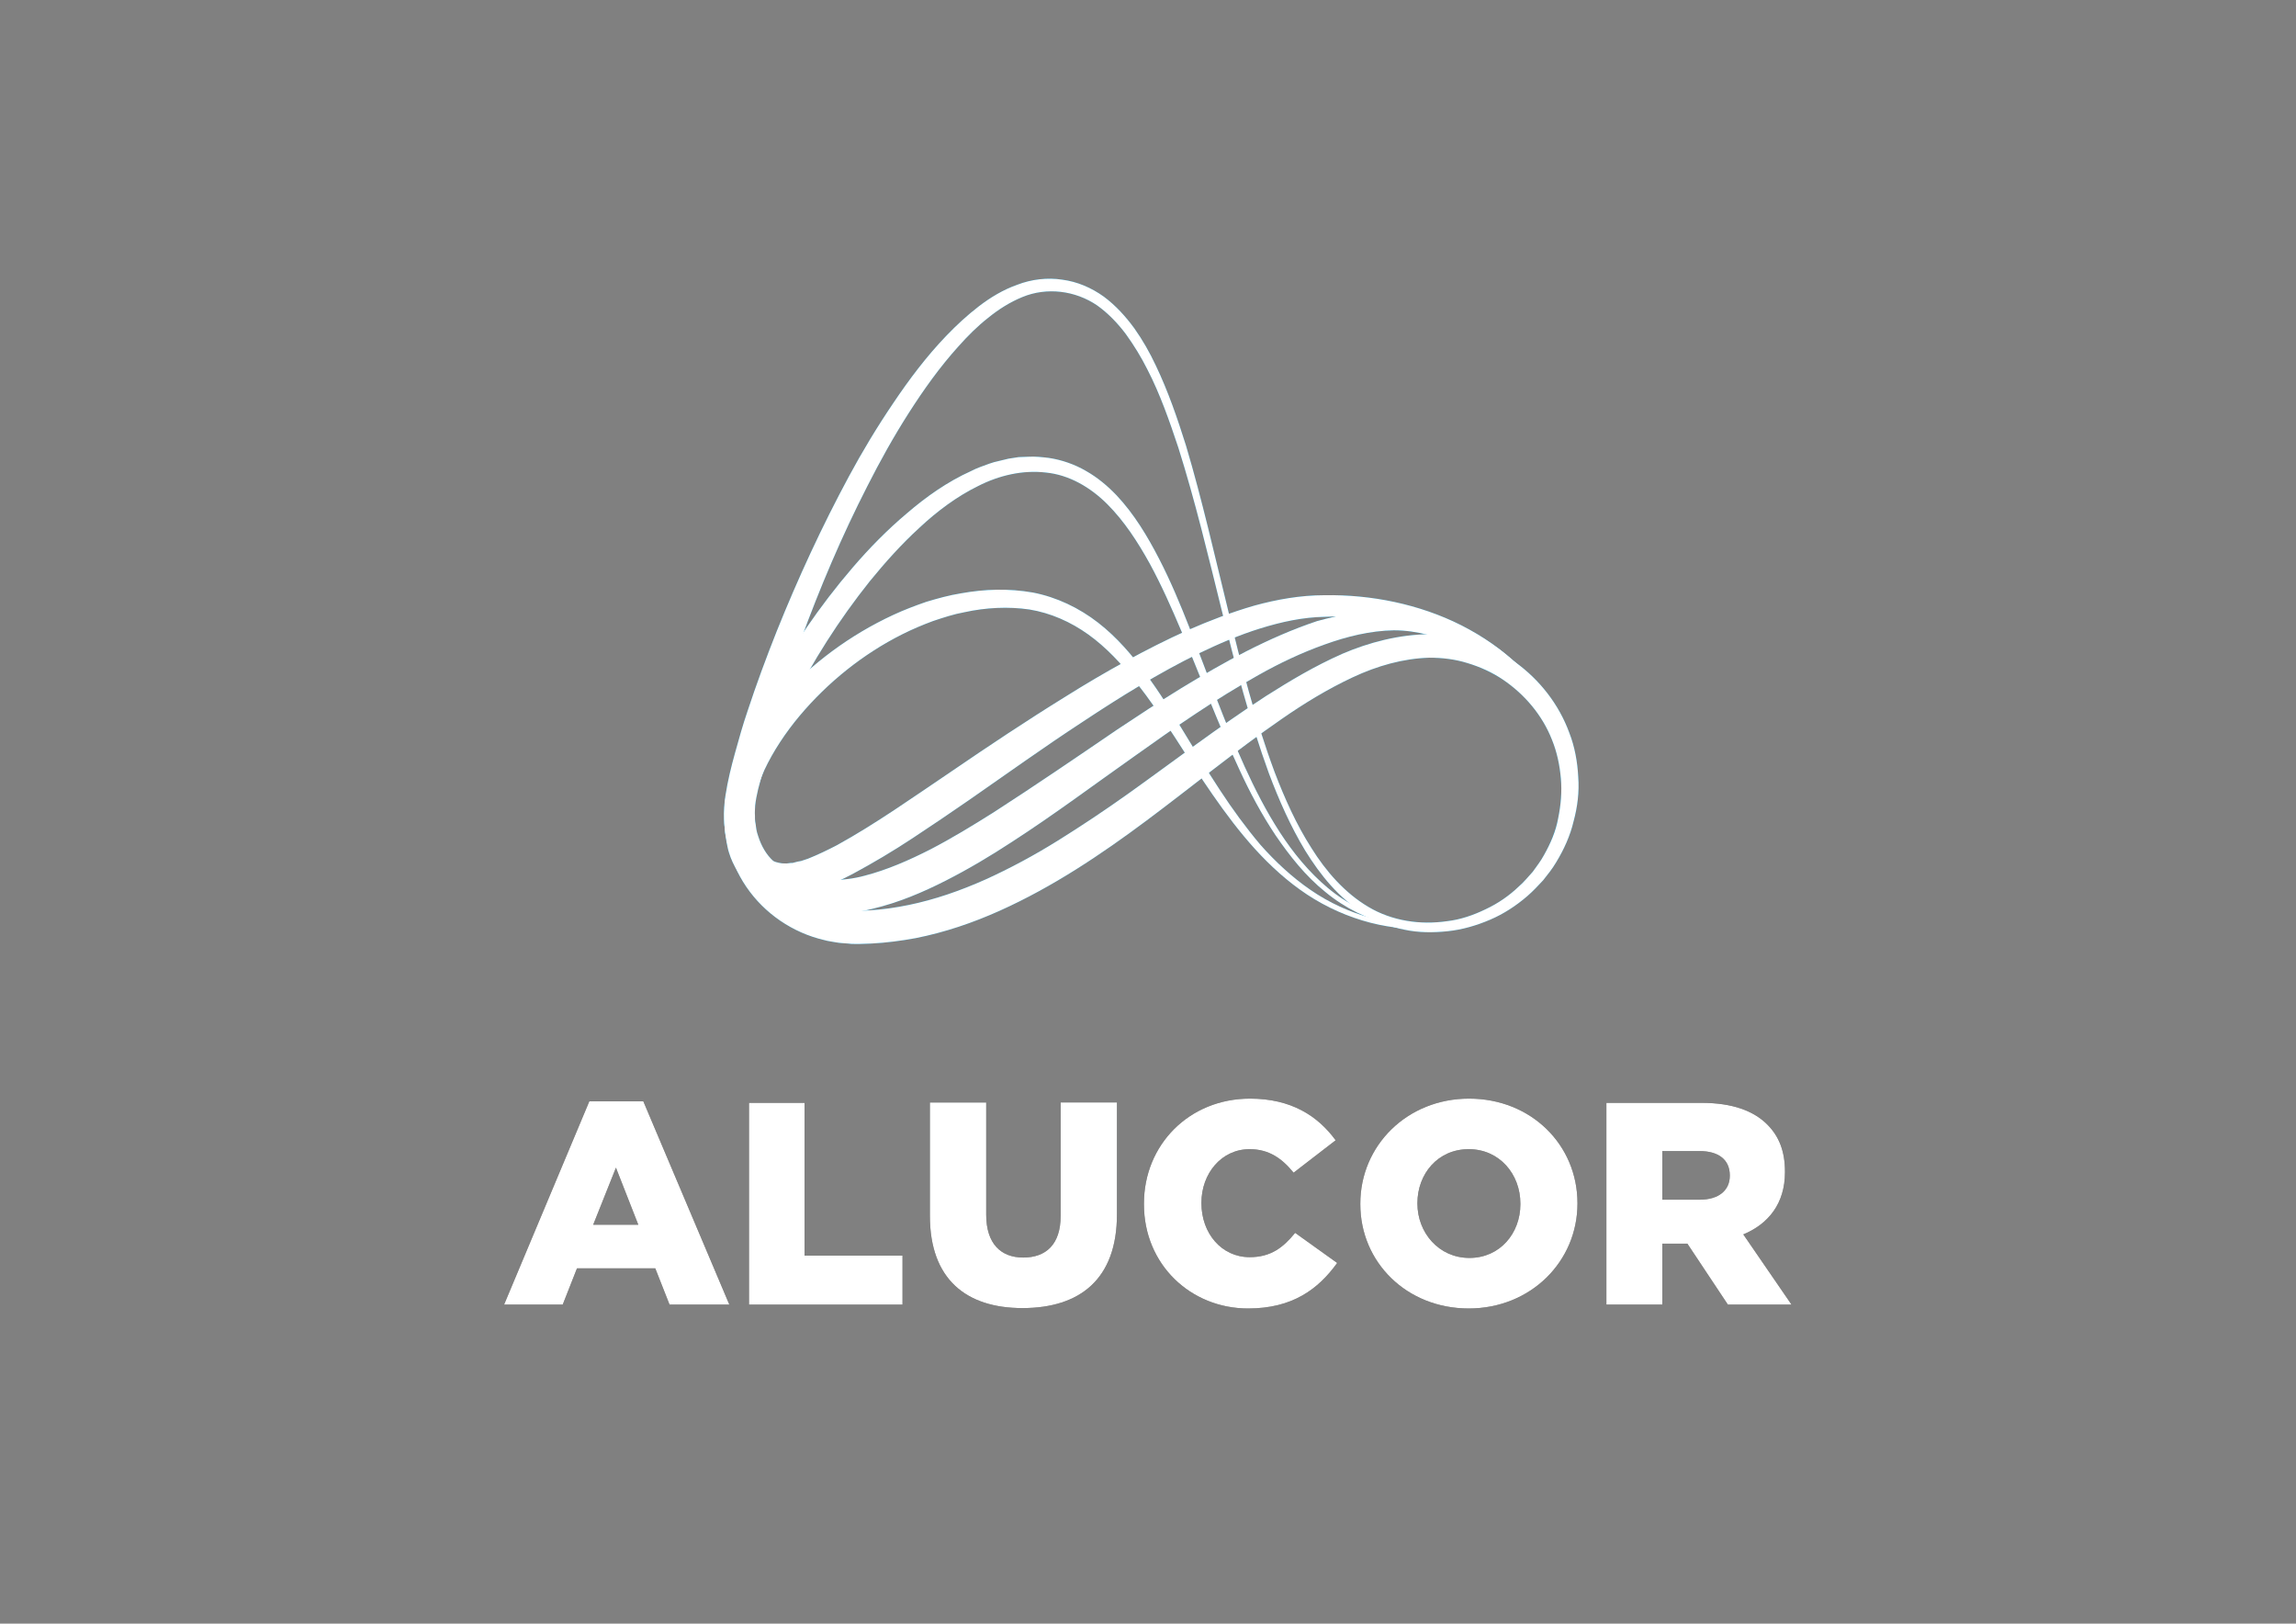 <svg xmlns="http://www.w3.org/2000/svg" xmlns:xlink="http://www.w3.org/1999/xlink" id="Layer_1" x="0px" y="0px" viewBox="0 0 595.3 420.9" style="enable-background:new 0 0 595.3 420.9;" xml:space="preserve"><rect x="0" y="0" width="595.3" height="420.9" fill="#808080" stroke="none"/><style type="text/css">	.st0{fill:none;}	.st1{fill:#212322;}	.st2{fill:#00A0DF;}	.st3{fill:#FFFFFF;}</style><rect class="st0" width="595.3" height="420.9"></rect><g>	<g>		<path class="st1" d="M152.8,285.5h14l22.3,52.7h-15.5l-3.7-9.4h-20.3l-3.7,9.4h-15.2L152.8,285.5z M165.5,317.5l-5.8-14.8   l-5.9,14.8H165.5z"></path>		<path class="st1" d="M194.1,285.9h14.5v39.6H234v12.7h-39.8V285.9z"></path>	</g>	<g>		<path class="st1" d="M241.1,315.2v-29.4h14.6v29.1c0,7.5,3.8,11.1,9.6,11.1c5.9,0,9.7-3.4,9.7-10.8v-29.4h14.6v29   c0,16.8-9.6,24.3-24.5,24.3C250.5,339.1,241.1,331.6,241.1,315.2z"></path>		<path class="st1" d="M296.6,312.2V312c0-15.2,11.7-27.2,27.5-27.2c10.7,0,17.6,4.5,22.2,10.8l-10.9,8.4c-3-3.7-6.4-6.1-11.4-6.1   c-7.3,0-12.5,6.3-12.5,13.9v0.1c0,7.8,5.2,14,12.5,14c5.5,0,8.7-2.5,11.8-6.3l10.9,7.8c-4.9,6.8-11.6,11.8-23.1,11.8   C308.7,339.2,296.6,327.8,296.6,312.2z"></path>	</g>	<g>		<path class="st1" d="M352.7,312.2V312c0-15,12.1-27.2,28.2-27.2c16.1,0,28.1,12,28.1,27.1v0.1c0,15-12.1,27.2-28.2,27.2   C364.7,339.2,352.7,327.2,352.7,312.2z M394.2,312.2V312c0-7.6-5.4-14.1-13.4-14.1s-13.3,6.4-13.3,14v0.1   c0,7.5,5.5,14.1,13.5,14.1C388.9,326.1,394.2,319.7,394.2,312.2z"></path>		<path class="st1" d="M416.5,285.9h24.7c8,0,13.5,2.1,17,5.6c3.1,3.1,4.6,7,4.6,12.2v0.2c0,8.1-4.3,13.4-10.8,16.1l12.5,18.2H448   l-10.5-15.8H431v15.8h-14.5V285.9z M440.7,311c4.9,0,7.8-2.4,7.8-6.2v-0.1c0-4.2-3.1-6.3-7.8-6.3H431V311H440.7z"></path>	</g>	<g>		<path class="st2" d="M370.6,164.4c4,0.1,7.9,0.7,11.7,1.9c3.7,1.3,7.3,3.1,10.5,5.3c6.4,4.6,11.4,11,14.1,18.4   c1.4,3.6,2.1,7.5,2.3,11.4c0.3,3.9-0.2,7.8-1.2,11.5c-0.9,3.8-2.5,7.3-4.5,10.6c-1,1.7-2.2,3.2-3.4,4.7c-1.3,1.4-2.6,2.8-4.1,4.1   c-2.9,2.5-6.1,4.6-9.6,6.1c-3.5,1.5-7.2,2.6-11,3c-3.8,0.4-7.6,0.4-11.3-0.4c-3.7-0.7-7.3-2.2-10.5-4.2c-6.5-4-11.3-10-15.2-16.3   c-3.8-6.3-6.8-13.1-9.4-20C319,173,314.3,143.8,305.5,116c-2.3-6.9-4.7-13.8-8-20.2c-1.6-3.2-3.5-6.3-5.6-9.2   c-2.1-2.8-4.6-5.4-7.4-7.4c-5.7-3.9-13.1-4.8-19.4-2.2c-3.2,1.3-6.2,3.2-8.9,5.4c-2.8,2.2-5.3,4.7-7.7,7.4   c-4.8,5.3-9,11.2-12.9,17.3c-3.9,6.1-7.4,12.4-10.7,18.9c-6.6,12.9-12.3,26.3-17.3,40c-2.5,6.8-4.8,13.7-6.9,20.6   c-1,3.5-2,6.9-2.9,10.4c-0.9,3.5-1.6,7-2.1,10.3c-0.8,6.3,0.9,12.9,4.5,18c3.6,5.2,9.2,8.9,15.4,10.3c0.8,0.2,1.6,0.3,2.3,0.4   c0.8,0.2,1.6,0.1,2.3,0.2c0.4,0,0.8,0,1.2,0l1.3-0.1l2.6-0.1c3.4-0.2,6.9-0.7,10.3-1.4c6.8-1.4,13.4-3.7,19.9-6.6   c6.4-2.9,12.7-6.3,18.8-10.1c6.1-3.8,12.1-7.8,18-12c11.8-8.4,23.5-17.4,36-25.5c6.3-4,12.7-7.8,19.7-10.9   C355,166.5,362.7,164.5,370.6,164.4 M370.6,170.5c-6.8,0.2-13.5,2.1-19.9,5.1c-6.4,3-12.5,6.7-18.4,10.8   c-11.9,8.2-23.2,17.5-35,26.3c-11.8,8.8-24.3,17.2-38.1,23.4c-6.9,3.1-14.2,5.6-21.8,7.1c-3.8,0.7-7.6,1.2-11.5,1.4l-2.9,0.1   l-1.5,0c-0.5,0-1,0-1.6-0.1c-1-0.1-2.1-0.1-3.1-0.3c-1-0.2-2.1-0.3-3.1-0.6c-8.2-1.9-15.5-6.9-20.2-13.8   c-4.7-6.9-6.7-15.5-5.4-23.7c0.6-3.9,1.5-7.5,2.5-11.1c1-3.6,2-7.2,3.2-10.7c2.3-7,4.9-14,7.6-20.8c5.5-13.7,11.7-27.1,18.7-40.1   c3.5-6.5,7.3-12.8,11.5-19c4.1-6.1,8.6-12.1,13.8-17.5c2.6-2.7,5.4-5.3,8.4-7.6c3-2.3,6.3-4.3,10-5.6c3.6-1.4,7.8-1.9,11.6-1.3   c3.9,0.5,7.6,2.1,10.8,4.4c3.1,2.3,5.7,5.2,7.9,8.2c2.2,3.1,4,6.3,5.6,9.7c3.2,6.7,5.6,13.7,7.8,20.7c4.2,14.1,7.4,28.4,10.9,42.6   c3.4,14.2,7,28.4,12.1,42.1c2.6,6.8,5.6,13.5,9.5,19.6c3.8,6.1,8.7,11.7,14.8,15.3c3,1.8,6.4,3,9.9,3.6c3.5,0.6,7,0.6,10.5,0.1   c3.5-0.4,6.9-1.6,10-3.1c3.2-1.5,6.1-3.5,8.6-5.9c1.3-1.1,2.4-2.5,3.6-3.8c1-1.4,2.1-2.8,2.9-4.3c1.7-3,3-6.2,3.7-9.6   c0.7-3.4,1-6.8,0.7-10.3c-0.3-3.4-1-6.8-2.3-10c-2.5-6.4-7.1-11.8-12.7-15.6c-2.8-1.8-5.9-3.3-9.2-4.3   C377.3,170.9,374,170.5,370.6,170.5"></path>		<path class="st2" d="M361.4,158c7.1,0.2,13.7,2.3,19.7,5.5c6,3.2,11.4,7.3,15.9,12.3c4.5,5,8.2,10.8,10.2,17.3   c1,3.2,1.5,6.6,1.6,10c0,0.8-0.1,1.7-0.1,2.5c-0.1,0.8-0.1,1.7-0.2,2.5c-0.3,1.7-0.5,3.3-1,4.9c-0.8,3.3-2.2,6.3-3.8,9.3   c-0.9,1.4-1.7,2.9-2.8,4.1c-1,1.4-2.2,2.5-3.3,3.7c-0.6,0.6-1.2,1.1-1.8,1.7c-0.6,0.6-1.2,1.1-1.9,1.6l-2,1.5l-2.1,1.3l-1.1,0.6   l-1.1,0.5c-0.8,0.3-1.5,0.7-2.3,1c-1.6,0.5-3.1,1.2-4.7,1.5c-12.9,3.3-26.9-0.2-37-8.6c-5.1-4.1-9.2-9.3-12.9-14.7   c-3.6-5.4-6.7-11.2-9.4-17.1c-5.5-11.8-10-23.9-15-35.8c-2.5-5.9-5.1-11.8-8.2-17.5c-3.1-5.6-6.6-11-11-15.4   c-4.4-4.4-9.9-7.6-15.9-8.2c-6-0.7-12.1,0.7-17.6,3.5c-5.5,2.7-10.6,6.5-15.2,10.8c-4.7,4.3-8.9,9-12.9,13.9   c-7.9,9.9-14.8,20.7-20.5,32.1c-2.8,5.7-5.4,11.5-7.2,17.4c-0.9,2.9-1.7,5.9-2,8.6c0,0.7-0.1,1.3-0.1,2c0.1,0.7,0,1.4,0.1,2.1   c0.1,0.7,0.2,1.4,0.3,2c0.1,0.7,0.3,1.3,0.5,1.9c0.8,2.5,2.1,4.8,4,6.5c1.8,1.7,4.1,3,6.7,3.8c2.6,0.8,5.4,1.1,8.3,1.1   c2.8-0.1,5.7-0.4,8.6-1.2c5.8-1.5,11.5-4,17-6.8c5.6-2.9,11-6.2,16.4-9.6c10.7-6.9,21.4-14.2,32.1-21.5   c5.4-3.6,10.9-7.2,16.4-10.6c5.6-3.4,11.2-6.7,17.1-9.7c5.9-3,12-5.7,18.3-7.8C347.8,159.3,354.5,157.9,361.4,158 M361.4,163.4   c-6.1,0.1-12.2,1.6-18,3.7c-5.9,2.1-11.6,4.8-17.1,7.9c-11.1,6.2-21.6,13.5-32.1,21c-10.5,7.4-20.9,15.2-31.9,22.3   c-5.5,3.6-11.2,7-17.1,10c-5.9,3-12.2,5.7-19,7.3c-3.4,0.9-7,1.2-10.6,1.3c-3.6-0.1-7.2-0.5-10.8-1.7c-3.6-1.2-7.1-3.1-9.9-5.9   c-2.8-2.8-4.7-6.4-5.8-10c-0.3-0.9-0.5-1.8-0.7-2.8c-0.2-0.9-0.3-1.8-0.4-2.8c-0.1-0.9-0.1-1.8-0.1-2.8c0-0.9,0.1-1.9,0.2-2.9   c0.5-3.7,1.4-7,2.5-10.2c2.2-6.4,5.1-12.4,8.2-18.2c6.3-11.6,13.7-22.5,22.3-32.5c4.3-5,8.9-9.7,14-14c5-4.3,10.5-8.2,16.7-11   c1.5-0.8,3.1-1.3,4.7-1.9c0.8-0.3,1.6-0.5,2.5-0.7c0.8-0.2,1.7-0.4,2.5-0.6l2.6-0.4l2.6-0.1c1.7-0.1,3.5,0.1,5.2,0.3   c3.4,0.5,6.8,1.7,9.7,3.4c3,1.7,5.6,3.9,7.9,6.3c4.6,4.9,8,10.6,11,16.4c3,5.8,5.5,11.8,7.9,17.9c4.7,12.1,9,24.3,14.3,36   c2.7,5.9,5.6,11.6,9.1,17c3.5,5.4,7.6,10.4,12.5,14.5c4.9,4.1,10.8,7,17,8.3c3.1,0.7,6.3,1,9.5,1c3.2-0.1,6.4-0.4,9.4-1.4   c1.5-0.3,3-1,4.5-1.6c0.7-0.3,1.4-0.7,2.1-1l1.1-0.5l1-0.6l2-1.3l1.9-1.4c0.6-0.5,1.2-1,1.8-1.5c0.6-0.6,1.2-1.1,1.7-1.6   c1-1.2,2.1-2.3,3-3.6c1-1.2,1.7-2.6,2.5-4c1.4-2.8,2.6-5.7,3.2-8.7c0.4-1.5,0.5-3.1,0.8-4.6c0.1-0.8,0.1-1.5,0.1-2.3   c0-0.8,0.1-1.5,0-2.3c-0.1-3.1-0.8-6.1-1.8-9c-2-5.8-5.6-11.1-9.9-15.5c-4.3-4.5-9.4-8.2-15-10.9   C373.3,165.1,367.3,163.4,361.4,163.4"></path>		<path class="st2" d="M343.4,154.3c12.1-0.2,24.6,2.3,35.5,7.8c5.5,2.8,10.6,6.3,15,10.6c4.4,4.3,8.1,9.2,10.7,14.8   c2.5,5.6,4,11.8,3.5,17.9c-0.4,6.1-2.1,12.1-5.3,17.3c-6.2,10.5-17.6,17.5-29.7,18.2c-6,0.2-12-0.2-17.8-1.7   c-5.8-1.5-11.4-4-16.4-7.3c-5-3.3-9.5-7.4-13.5-11.8c-4-4.4-7.6-9.2-11-14.1c-3.4-4.9-6.6-9.9-9.8-14.9   c-3.2-4.9-6.5-9.8-10.2-14.4c-3.6-4.6-7.6-8.9-12.2-12.2c-4.6-3.3-9.8-5.6-15.3-6.5c-5.5-0.8-11.3-0.5-16.8,0.7   c-2.8,0.5-5.5,1.4-8.2,2.3c-2.7,1-5.3,2.1-7.9,3.4c-10.2,5.1-19.4,12.5-26.7,21.2c-3.6,4.3-6.8,9.1-9.1,14c-1.1,2.5-2,5-2.4,7.5   c-0.1,0.6-0.2,1.2-0.2,1.9c0,0.6-0.1,1.2,0,1.8l0.1,2l0.2,2c0.3,2.6,1.1,4.9,2.2,6.5c1.1,1.5,2.5,2.2,4.6,2.5c0.5,0,1.1,0.1,1.6,0   l0.8-0.1c0.1,0,0.3,0,0.4,0l0.4-0.1c0.6-0.2,1.2-0.3,1.8-0.4l1.8-0.6c2.5-1,5-2.2,7.5-3.5c10-5.5,19.7-12.4,29.5-19   c9.8-6.7,19.7-13.3,29.9-19.6c5.1-3.2,10.2-6.2,15.5-9.1c5.3-2.9,10.6-5.6,16.2-8.1c5.5-2.4,11.2-4.6,17.1-6.3   C331,155.4,337.2,154.3,343.4,154.3 M343.5,159.9c-5.7,0.1-11.2,1.3-16.7,3c-5.5,1.7-10.8,4-16,6.5c-10.4,5.1-20.4,11.3-30.2,17.8   c-9.8,6.4-19.4,13.3-29.2,20.1c-4.9,3.4-9.8,6.7-14.8,10c-5,3.3-10.2,6.4-15.6,9.3c-2.7,1.4-5.6,2.8-8.6,3.9l-2.4,0.8   c-0.8,0.2-1.7,0.4-2.6,0.6l-0.6,0.1c-0.2,0-0.5,0-0.7,0.1l-1.5,0.1c-1,0.1-1.9,0-2.9-0.1c-1.9-0.2-3.9-0.8-5.7-1.8   c-1.8-1-3.5-2.6-4.6-4.2c-1.1-1.7-1.9-3.4-2.4-5.1c-0.3-0.9-0.4-1.7-0.6-2.6c-0.1-0.8-0.3-1.7-0.4-2.5l-0.2-2.5l0-2.4   c0-0.8,0.1-1.8,0.1-2.6c0.1-0.8,0.2-1.7,0.4-2.5c0.7-3.3,1.8-6.4,3.2-9.3c2.8-5.7,6.5-10.8,10.6-15.4c8.3-9.2,18.3-16.6,29.5-21.8   c2.8-1.3,5.7-2.4,8.6-3.4c3-0.9,5.9-1.7,9-2.2c6.1-1.1,12.3-1.3,18.6-0.2c6.2,1.2,12,4,16.9,7.8c4.9,3.8,8.9,8.5,12.4,13.3   c3.6,4.8,6.7,9.9,9.8,15c3.1,5.1,6.1,10.1,9.4,15.1c3.2,4.9,6.7,9.7,10.5,14.2c3.9,4.4,8.2,8.4,13,11.7c4.8,3.3,10.2,5.8,15.9,7.3   c5.6,1.6,11.6,2,17.4,1.8c1.5,0,2.9-0.3,4.3-0.5c0.7-0.1,1.4-0.3,2.1-0.5c0.7-0.2,1.4-0.3,2.1-0.6l2-0.8c0.3-0.1,0.7-0.2,1-0.4   l1-0.5l2-1l1.9-1.1c5-3,9.1-7.4,11.9-12.5c2.9-5,4.4-10.8,4.5-16.5c0.2-5.7-1.3-11.4-3.9-16.5c-2.6-5.1-6.3-9.6-10.6-13.4   c-4.3-3.8-9.2-6.9-14.4-9.3c-5.2-2.4-10.7-4.1-16.4-5.1C355,159.9,349.3,159.6,343.5,159.9"></path>	</g></g><g>	<g>		<defs>			<path id="SVGID_1_" d="M203.3,19"></path>		</defs>		<use xlink:href="#SVGID_1_" style="overflow:visible;fill:#FFFFFF;"></use>		<clipPath id="SVGID_00000047021914587443443460000010103031113090654619_">			<use xlink:href="#SVGID_1_" style="overflow:visible;"></use>		</clipPath>	</g>	<g>		<g>			<path class="st3" d="M152.8,285.5h14l22.3,52.7h-15.5l-3.7-9.4h-20.3l-3.7,9.4h-15.2L152.8,285.5z M165.5,317.5l-5.8-14.8    l-5.9,14.8H165.5z"></path>			<path class="st3" d="M194.1,285.9h14.5v39.6H234v12.7h-39.8V285.9z"></path>		</g>		<g>			<path class="st3" d="M241.1,315.2v-29.4h14.6v29.1c0,7.5,3.8,11.1,9.6,11.1c5.9,0,9.7-3.4,9.7-10.8v-29.4h14.6v29    c0,16.8-9.6,24.3-24.5,24.3C250.5,339.1,241.1,331.6,241.1,315.2z"></path>			<path class="st3" d="M296.6,312.2V312c0-15.2,11.7-27.2,27.5-27.2c10.7,0,17.6,4.5,22.2,10.8l-10.9,8.4c-3-3.7-6.4-6.1-11.4-6.1    c-7.3,0-12.5,6.3-12.5,13.9v0.1c0,7.8,5.2,14,12.5,14c5.5,0,8.7-2.5,11.8-6.3l10.9,7.8c-4.9,6.8-11.6,11.8-23.1,11.8    C308.7,339.2,296.6,327.8,296.6,312.2z"></path>		</g>		<g>			<path class="st3" d="M352.7,312.2V312c0-15,12.1-27.2,28.2-27.2c16.1,0,28.1,12,28.1,27.1v0.1c0,15-12.1,27.2-28.2,27.2    C364.7,339.2,352.7,327.2,352.7,312.2z M394.2,312.2V312c0-7.6-5.4-14.1-13.4-14.1c-8,0-13.3,6.4-13.3,14v0.1    c0,7.5,5.5,14.1,13.5,14.1C388.9,326.1,394.2,319.7,394.2,312.2z"></path>			<path class="st3" d="M416.5,285.9h24.7c8,0,13.5,2.1,17,5.6c3.1,3.1,4.6,7,4.6,12.2v0.2c0,8.1-4.3,13.4-10.8,16.1l12.5,18.2H448    l-10.5-15.8H431v15.8h-14.5V285.9z M440.7,311c4.9,0,7.8-2.4,7.8-6.2v-0.1c0-4.2-3.1-6.3-7.8-6.3H431V311H440.7z"></path>		</g>		<g>			<path class="st3" d="M370.6,164.4c4,0.1,7.9,0.7,11.7,1.9c3.7,1.3,7.3,3.1,10.5,5.3c6.4,4.6,11.4,11,14.1,18.4    c1.4,3.6,2.1,7.5,2.3,11.4c0.3,3.9-0.2,7.8-1.2,11.5c-0.9,3.8-2.5,7.3-4.5,10.6c-1,1.7-2.2,3.2-3.4,4.7c-1.3,1.4-2.6,2.8-4.1,4.1    c-2.9,2.5-6.1,4.6-9.6,6.1c-3.5,1.5-7.2,2.6-11,3c-3.8,0.4-7.6,0.4-11.3-0.4c-3.7-0.7-7.3-2.2-10.5-4.2c-6.5-4-11.3-10-15.2-16.3    c-3.8-6.3-6.8-13.1-9.4-20C319,173,314.3,143.8,305.5,116c-2.3-6.9-4.7-13.8-8-20.2c-1.6-3.2-3.5-6.3-5.6-9.2    c-2.1-2.8-4.6-5.4-7.4-7.4c-5.7-3.9-13.1-4.8-19.4-2.2c-3.2,1.3-6.2,3.2-8.9,5.4c-2.8,2.2-5.3,4.7-7.7,7.4    c-4.8,5.3-9,11.2-12.9,17.3c-3.9,6.1-7.4,12.4-10.7,18.9c-6.6,12.9-12.3,26.3-17.3,40c-2.5,6.8-4.8,13.7-6.9,20.6    c-1,3.5-2,6.9-2.9,10.4c-0.9,3.5-1.6,7-2.1,10.3c-0.8,6.3,0.9,12.9,4.5,18c3.6,5.2,9.2,8.9,15.4,10.3c0.8,0.2,1.6,0.3,2.3,0.4    c0.8,0.2,1.6,0.1,2.3,0.2c0.4,0,0.8,0,1.2,0l1.3-0.1l2.6-0.1c3.4-0.2,6.9-0.7,10.3-1.4c6.8-1.4,13.4-3.7,19.9-6.6    c6.4-2.9,12.7-6.3,18.8-10.1c6.1-3.8,12.1-7.8,18-12c11.8-8.4,23.5-17.4,36-25.5c6.3-4,12.7-7.8,19.7-10.9    C355,166.5,362.7,164.5,370.6,164.4 M370.6,170.5c-6.8,0.2-13.5,2.1-19.9,5.1c-6.4,3-12.5,6.7-18.4,10.8    c-11.9,8.2-23.2,17.5-35,26.3c-11.8,8.8-24.3,17.2-38.1,23.4c-6.9,3.1-14.2,5.6-21.8,7.1c-3.8,0.7-7.6,1.2-11.5,1.4l-2.9,0.1    l-1.5,0c-0.5,0-1,0-1.6-0.1c-1-0.1-2.1-0.1-3.1-0.3c-1-0.2-2.1-0.3-3.1-0.6c-8.2-1.9-15.5-6.9-20.2-13.8    c-4.7-6.9-6.7-15.5-5.4-23.7c0.6-3.9,1.5-7.5,2.5-11.1c1-3.6,2-7.2,3.2-10.7c2.3-7,4.9-14,7.6-20.8c5.5-13.7,11.7-27.1,18.7-40.1    c3.5-6.5,7.3-12.8,11.5-19c4.1-6.1,8.6-12.1,13.8-17.5c2.6-2.7,5.4-5.3,8.4-7.6c3-2.3,6.3-4.3,10-5.6c3.6-1.4,7.8-1.9,11.6-1.3    c3.9,0.5,7.6,2.1,10.8,4.4c3.1,2.3,5.7,5.2,7.9,8.2c2.2,3.1,4,6.3,5.6,9.7c3.2,6.7,5.6,13.7,7.8,20.7    c4.2,14.1,7.4,28.4,10.9,42.6c3.4,14.2,7,28.4,12.1,42.1c2.6,6.8,5.6,13.5,9.5,19.6c3.8,6.1,8.7,11.7,14.8,15.3    c3,1.8,6.4,3,9.9,3.6c3.5,0.6,7,0.6,10.5,0.1c3.5-0.4,6.9-1.6,10-3.1c3.2-1.5,6.1-3.5,8.6-5.9c1.3-1.1,2.4-2.5,3.6-3.8    c1-1.4,2.1-2.8,2.9-4.3c1.7-3,3.1-6.2,3.7-9.6c0.7-3.4,1-6.8,0.7-10.3c-0.3-3.4-1-6.8-2.3-10c-2.5-6.4-7.1-11.8-12.7-15.6    c-2.8-1.9-5.9-3.3-9.2-4.3C377.3,170.9,374,170.5,370.6,170.5"></path>			<path class="st3" d="M361.4,158c7.1,0.2,13.7,2.3,19.7,5.5c6,3.2,11.4,7.3,15.9,12.3c4.5,5,8.2,10.8,10.2,17.3    c1,3.2,1.5,6.6,1.6,10c0,0.8-0.1,1.7-0.1,2.5c-0.1,0.8-0.1,1.7-0.2,2.5c-0.3,1.7-0.5,3.3-1,4.9c-0.8,3.3-2.2,6.3-3.8,9.3    c-0.9,1.4-1.7,2.9-2.8,4.1c-1,1.4-2.2,2.5-3.3,3.7c-0.6,0.6-1.2,1.1-1.8,1.7c-0.6,0.6-1.2,1.1-1.9,1.6l-2,1.5l-2.1,1.3l-1.1,0.6    l-1.1,0.5c-0.8,0.3-1.5,0.7-2.3,1c-1.6,0.5-3.1,1.2-4.7,1.5c-12.9,3.3-26.9-0.2-37-8.6c-5.1-4.1-9.2-9.3-12.9-14.7    c-3.6-5.4-6.7-11.2-9.4-17.1c-5.5-11.8-10-23.9-15-35.8c-2.5-5.9-5.1-11.8-8.2-17.5c-3.1-5.6-6.6-11-11-15.4    c-4.4-4.4-9.9-7.6-15.9-8.2c-6-0.7-12.1,0.7-17.6,3.5c-5.5,2.7-10.6,6.5-15.2,10.8c-4.7,4.3-8.9,9-12.9,13.9    c-7.9,9.9-14.8,20.7-20.5,32.1c-2.8,5.7-5.4,11.5-7.2,17.4c-0.9,2.9-1.7,5.9-2,8.6c0,0.7-0.1,1.3-0.1,2c0.1,0.7,0,1.4,0.1,2.1    c0.1,0.7,0.2,1.4,0.3,2c0.1,0.7,0.3,1.3,0.5,1.9c0.8,2.5,2.1,4.8,4,6.5c1.8,1.7,4.1,3,6.7,3.8c2.6,0.8,5.4,1.1,8.3,1.1    c2.8-0.1,5.7-0.4,8.6-1.2c5.8-1.5,11.5-4,17-6.8c5.6-2.9,11-6.2,16.4-9.6c10.7-6.9,21.4-14.2,32.1-21.5    c5.4-3.6,10.9-7.2,16.4-10.6c5.6-3.4,11.2-6.7,17.1-9.7c5.9-3,12-5.7,18.3-7.8C347.8,159.3,354.5,157.9,361.4,158 M361.4,163.4    c-6.1,0.1-12.2,1.6-18,3.7c-5.9,2.1-11.6,4.8-17.1,7.9c-11.1,6.2-21.6,13.5-32.1,21c-10.5,7.4-20.9,15.2-31.9,22.3    c-5.5,3.6-11.2,7-17.1,10c-5.9,3-12.2,5.7-19,7.3c-3.4,0.9-7,1.2-10.6,1.3c-3.6-0.1-7.2-0.5-10.8-1.7c-3.6-1.2-7.1-3.1-9.9-5.9    c-2.8-2.8-4.7-6.4-5.8-10c-0.3-0.9-0.5-1.8-0.7-2.8c-0.2-0.9-0.3-1.8-0.4-2.8c-0.1-0.9-0.1-1.8-0.1-2.8c0-0.9,0.1-1.9,0.2-2.9    c0.5-3.7,1.4-7,2.5-10.2c2.2-6.4,5.1-12.4,8.2-18.2c6.3-11.6,13.7-22.5,22.3-32.5c4.3-5,8.9-9.7,14-14c5-4.3,10.5-8.2,16.7-11    c1.5-0.8,3.1-1.3,4.7-1.9c0.8-0.3,1.6-0.5,2.5-0.7c0.8-0.2,1.7-0.4,2.5-0.6l2.6-0.4l2.6-0.1c1.7-0.1,3.5,0.1,5.2,0.3    c3.4,0.5,6.8,1.7,9.7,3.4c3,1.7,5.6,3.9,7.9,6.3c4.6,4.9,8,10.6,11,16.4c3,5.8,5.5,11.8,7.9,17.9c4.7,12.1,9,24.3,14.3,36    c2.7,5.9,5.6,11.6,9.1,17c3.5,5.4,7.6,10.4,12.5,14.5c4.9,4.1,10.8,7,17,8.3c3.1,0.7,6.3,1,9.5,1c3.2-0.1,6.4-0.4,9.4-1.4    c1.5-0.3,3-1,4.5-1.6c0.7-0.3,1.4-0.7,2.1-1l1.1-0.5l1-0.6l2-1.3l1.9-1.4c0.6-0.5,1.2-1,1.8-1.5c0.6-0.6,1.2-1.1,1.7-1.6    c1-1.2,2.1-2.3,3-3.6c1-1.2,1.7-2.6,2.5-4c1.4-2.8,2.6-5.7,3.2-8.7c0.4-1.5,0.5-3.1,0.8-4.6c0.1-0.8,0.1-1.5,0.1-2.3    c0-0.8,0.1-1.5,0-2.3c-0.1-3.1-0.8-6.1-1.8-9c-2-5.8-5.6-11.1-9.9-15.5c-4.3-4.5-9.4-8.2-15-10.9    C373.3,165.1,367.3,163.4,361.4,163.4"></path>			<path class="st3" d="M343.4,154.3c12.1-0.2,24.6,2.3,35.5,7.8c5.5,2.8,10.6,6.3,15,10.6c4.4,4.3,8.1,9.2,10.7,14.8    c2.5,5.6,4,11.8,3.5,17.9c-0.4,6.1-2.1,12.1-5.3,17.3c-6.2,10.5-17.6,17.5-29.7,18.2c-6,0.2-12-0.2-17.8-1.7    c-5.8-1.5-11.4-4-16.4-7.3c-5-3.3-9.5-7.4-13.5-11.8c-4-4.4-7.6-9.2-11-14.1c-3.4-4.9-6.6-9.9-9.8-14.9    c-3.2-4.9-6.5-9.8-10.2-14.4c-3.6-4.6-7.6-8.9-12.2-12.2c-4.6-3.3-9.8-5.6-15.3-6.5c-5.5-0.8-11.3-0.5-16.8,0.7    c-2.8,0.5-5.5,1.4-8.2,2.3c-2.7,1-5.3,2.1-7.9,3.4c-10.2,5.1-19.4,12.5-26.7,21.2c-3.6,4.3-6.8,9.1-9.1,14c-1.1,2.5-2,5-2.4,7.5    c-0.1,0.6-0.2,1.2-0.2,1.9c0,0.6-0.1,1.2,0,1.8l0.1,2l0.2,2c0.3,2.6,1.1,4.9,2.2,6.5c1.1,1.5,2.5,2.2,4.6,2.5    c0.5,0,1.1,0.1,1.6,0l0.8-0.1c0.1,0,0.3,0,0.4,0l0.4-0.1c0.6-0.2,1.2-0.3,1.8-0.4l1.8-0.6c2.5-1,5-2.2,7.5-3.5    c10-5.5,19.7-12.4,29.5-19c9.8-6.7,19.7-13.3,29.9-19.6c5.1-3.2,10.2-6.2,15.5-9.1c5.3-2.9,10.6-5.6,16.2-8.1    c5.5-2.4,11.2-4.6,17.1-6.3C331,155.4,337.2,154.3,343.4,154.3 M343.5,159.9c-5.7,0.1-11.2,1.3-16.7,3c-5.5,1.7-10.8,4-16,6.5    c-10.4,5.1-20.4,11.3-30.2,17.8c-9.8,6.4-19.4,13.3-29.2,20.1c-4.9,3.4-9.8,6.7-14.8,10c-5,3.3-10.2,6.4-15.6,9.3    c-2.7,1.4-5.6,2.8-8.6,3.9l-2.4,0.8c-0.8,0.2-1.7,0.4-2.6,0.6l-0.6,0.1c-0.2,0-0.5,0-0.7,0.1l-1.5,0.1c-1,0.1-1.9,0-2.9-0.1    c-1.9-0.2-3.9-0.8-5.7-1.8c-1.8-1-3.5-2.6-4.6-4.2c-1.1-1.7-1.9-3.4-2.4-5.1c-0.3-0.9-0.4-1.7-0.6-2.6c-0.1-0.8-0.3-1.7-0.4-2.5    l-0.2-2.5l0-2.4c0-0.8,0.1-1.8,0.1-2.6c0.1-0.8,0.2-1.7,0.4-2.5c0.7-3.3,1.8-6.4,3.2-9.3c2.8-5.7,6.5-10.8,10.6-15.4    c8.3-9.2,18.3-16.6,29.5-21.8c2.8-1.3,5.7-2.4,8.6-3.4c3-0.9,5.9-1.7,9-2.2c6.1-1.1,12.3-1.3,18.6-0.2c6.2,1.2,12,4,16.9,7.8    c4.9,3.8,8.9,8.5,12.4,13.3c3.6,4.8,6.7,9.9,9.8,15c3.1,5.1,6.1,10.1,9.4,15.1c3.2,4.9,6.7,9.7,10.5,14.2    c3.9,4.4,8.2,8.4,13,11.7c4.8,3.3,10.2,5.8,15.9,7.3c5.6,1.6,11.6,2,17.4,1.8c1.5,0,2.9-0.3,4.3-0.5c0.7-0.1,1.4-0.3,2.1-0.5    c0.7-0.2,1.4-0.3,2.1-0.6l2-0.8c0.3-0.1,0.7-0.2,1-0.4l1-0.5l2-1l1.9-1.1c5-3,9.1-7.4,11.9-12.5c2.9-5,4.4-10.8,4.5-16.5    c0.2-5.7-1.3-11.4-3.9-16.5c-2.6-5.1-6.3-9.6-10.6-13.4c-4.3-3.8-9.2-6.9-14.4-9.3c-5.2-2.4-10.7-4.1-16.4-5.1    C355,159.9,349.3,159.6,343.5,159.9"></path>		</g>	</g></g></svg>